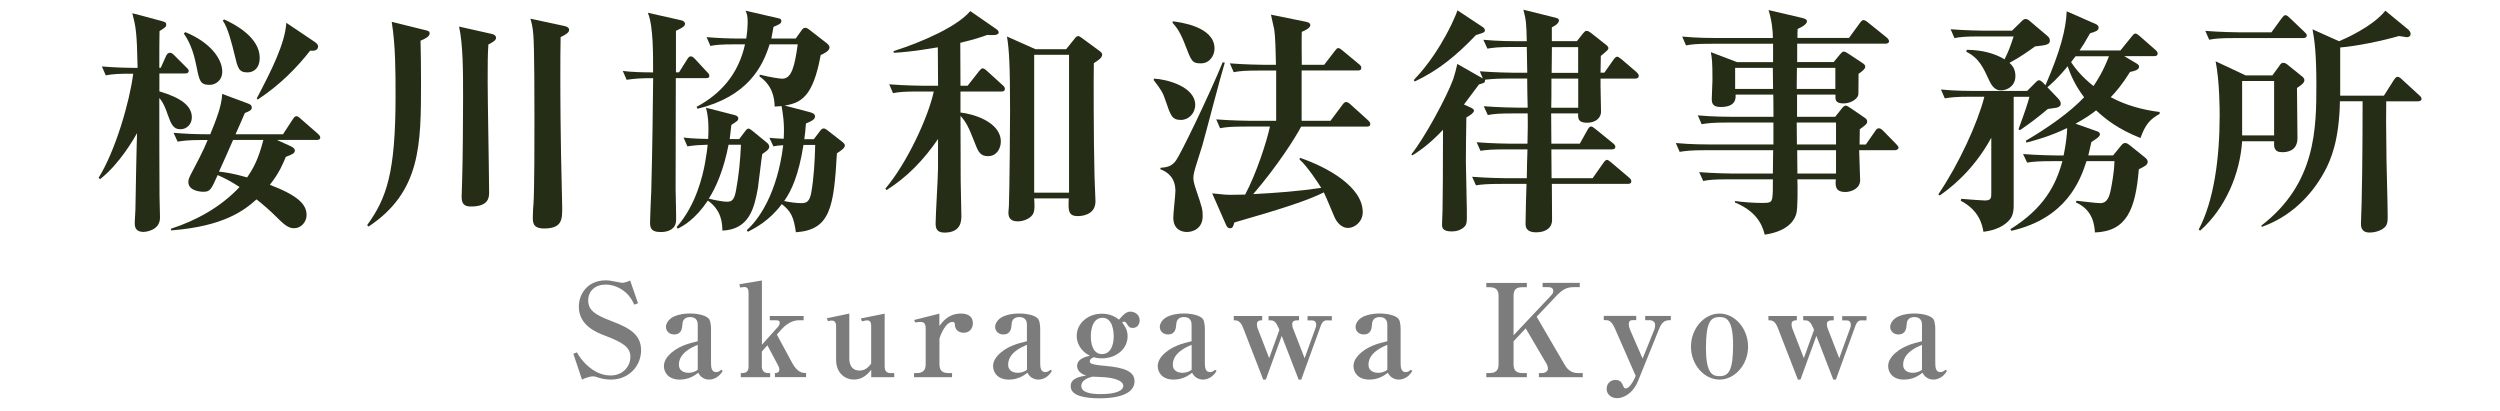 <?xml version="1.0" encoding="utf-8"?>
<!-- Generator: Adobe Illustrator 26.4.1, SVG Export Plug-In . SVG Version: 6.00 Build 0)  -->
<svg version="1.1" id="レイヤー_1" xmlns="http://www.w3.org/2000/svg" xmlns:xlink="http://www.w3.org/1999/xlink" x="0px"
	 y="0px" viewBox="0 0 365 60" style="enable-background:new 0 0 365 60;" xml:space="preserve">
<style type="text/css">
	.st0{fill:#252D16;}
	.st1{fill:#7C7C7C;}
</style>
<g>
	<path class="st0" d="M26.36,18.87c-1.11,0-1.39-0.8-1.92-2.26c-0.14-0.42-0.56-1.64-1.18-2.3c0,4.77,0,10.21,0.03,14.32
		c0,0.49,0.07,2.72,0.07,3.14c0,1.99-2.33,2.09-2.37,2.09c-1.32,0-1.32-0.87-1.32-1.36c0-0.31,0.1-1.6,0.1-1.88
		c0.03-1.78,0.17-9.58,0.24-11.18c-0.42,0.73-2.47,4.42-5.4,6.72l-0.21-0.21c2.44-3.9,4.53-11.08,5.05-15.19
		c-2.12,0-2.93,0.04-4.01,0.24L14.87,9.7c1.88,0.17,3.94,0.21,5.22,0.21c-0.1-5.4-0.28-6.03-0.77-7.98l4.32,1.15
		c0.52,0.14,0.63,0.24,0.63,0.52c0,0.31-0.1,0.38-0.98,0.94c-0.03,0.42-0.03,3.87-0.03,5.36h0.21l0.8-1.78
		c0.14-0.28,0.35-0.42,0.52-0.42c0.24,0,0.42,0.14,0.63,0.35l1.78,1.78c0.21,0.21,0.35,0.31,0.35,0.52c0,0.31-0.31,0.38-0.52,0.38
		h-3.76v2.61c3.17,0.94,4.74,2.12,4.74,3.8C28,18.27,27.13,18.87,26.36,18.87z M46.18,20.43h-5.75l2.06,0.94
		c0.14,0.07,0.56,0.28,0.56,0.59c0,0.42-0.38,0.59-1.32,0.94c-0.35,0.84-0.91,2.3-2.33,4.08c4.18,1.6,5.36,2.89,5.36,4.42
		c0,1.01-0.8,1.92-1.81,1.92c-0.63,0-1.18-0.21-2.47-1.53c-1.08-1.08-2.26-2.09-3.03-2.68c-1.78,1.6-4.77,3.94-12.47,4.53
		l-0.03-0.24c3.76-1.22,7.32-3.2,10.03-6.1c-1.25-0.8-2.16-1.29-3.2-1.74c-0.94,2.09-1.08,2.44-2.09,2.44c-0.07,0-2.19,0-2.19-1.43
		c0-0.38,0.14-0.66,0.31-1.01c0.87-1.67,1.92-3.62,2.51-5.12h-0.7c-2.33,0-3.03,0.14-3.69,0.24l-0.59-1.29
		c1.6,0.14,3.2,0.21,4.77,0.21h0.59c0.77-1.92,1.67-4.04,1.74-5.89l3.66,1.36c0.35,0.14,0.66,0.24,0.66,0.63
		c0,0.38-0.31,0.52-1.01,0.8c-0.45,1.08-0.91,2.06-1.36,3.1h6.93l1.43-2.19c0.17-0.28,0.35-0.45,0.52-0.45
		c0.17,0,0.38,0.14,0.63,0.38l2.51,2.19c0.14,0.14,0.35,0.31,0.35,0.56C46.74,20.43,46.39,20.43,46.18,20.43z M30.61,12.39
		c-1.39,0-1.5-0.59-1.92-2.68c-0.24-1.18-0.66-3.14-1.85-4.81l0.21-0.21c3.62,1.46,5.4,3.9,5.4,5.75
		C32.46,11.79,31.41,12.39,30.61,12.39z M34.03,20.43c-0.52,1.22-1.36,3.1-2.06,4.63c0.7,0.07,1.92,0.21,4.11,0.84
		c0.94-1.36,1.67-2.72,2.37-5.47H34.03z M36.15,10.57c-1.29,0-1.43-0.59-1.92-2.65c-0.35-1.46-0.98-3.97-1.71-4.91l0.21-0.17
		c1.64,0.73,5.19,2.65,5.19,5.61C37.93,9.91,37.06,10.57,36.15,10.57z M45.28,7.4c-1.85,2.37-4.32,4.95-7.66,7.14l-0.14-0.17
		c2.12-4.01,4.15-8.05,4.32-11.04l4.15,2.79c0.31,0.21,0.49,0.42,0.49,0.63C46.43,7.4,45.87,7.44,45.28,7.4z"/>
	<path class="st0" d="M61.4,5.94c0.04,1.99,0.07,3.45,0.07,5.99c0,9.16,0,16.06-7.66,21.15l-0.21-0.21
		c2.86-3.94,4.15-7.66,4.15-18.85c0-3.62,0-7.35-0.56-10.83l4.95,1.22c0.38,0.1,0.59,0.14,0.59,0.49
		C62.73,5.38,61.82,5.77,61.4,5.94z M71.3,6.5c-0.1,1.78-0.1,2.51-0.1,5.54c0,2.54,0.21,13.79,0.21,16.09c0,0.73-0.1,2.02-2.65,2.02
		c-0.98,0-1.36-0.38-1.36-1.43c0-0.21,0.03-0.8,0.07-2.3c0.1-2.86,0.14-9.82,0.14-12.12c0-3.83,0-7.84-0.59-10.42l4.81,1.08
		c0.31,0.07,0.59,0.24,0.59,0.56C72.41,5.87,72.1,6.08,71.3,6.5z M81.85,5.42c-0.04,1.88-0.04,3.76-0.04,5.61
		c0,2.54,0,8.46,0.24,17.77c0.03,0.84,0.03,1.36,0.03,1.6c0,1.6,0,2.96-2.65,2.96c-1.64,0-1.64-0.91-1.64-1.64
		c0-0.77,0.07-1.74,0.1-1.99c0.14-1.85,0.14-9.96,0.14-12.3c0-1.99,0-10.83-0.17-12.44c-0.1-1.15-0.24-1.64-0.42-2.26l5.02,1.08
		c0.31,0.07,0.63,0.24,0.63,0.52C83.11,4.65,82.86,4.93,81.85,5.42z"/>
	<path class="st0" d="M103.06,11.41h-4.39c0,2.23-0.03,14.42-0.03,16.2c0,0.73,0.1,3.9,0.07,4.56c-0.03,1.29-1.15,1.71-2.23,1.71
		c-1.57,0-1.57-0.77-1.57-1.5c0-0.7,0.14-3.73,0.17-4.35c0.17-5.89,0.24-12.96,0.28-16.62c-1.85,0-2.75,0.07-3.87,0.24l-0.56-1.29
		c1.25,0.17,3.14,0.21,4.42,0.21c0-2.3,0.07-6.76-0.77-8.71l4.91,1.11c0.28,0.07,0.52,0.24,0.52,0.49c0,0.28-0.14,0.49-1.32,1.04
		v6.06h0.45l1.18-1.88c0.21-0.35,0.35-0.45,0.52-0.45c0.21,0,0.38,0.1,0.63,0.38l1.78,1.92c0.28,0.28,0.31,0.38,0.31,0.52
		C103.59,11.38,103.31,11.41,103.06,11.41z M111.29,22.49c-0.14,0.77-0.52,4.22-0.63,4.91c-0.52,2.96-1.25,6.1-5.19,6.27
		c-0.03-1.11-0.1-2.93-2.12-4.39c-1.88,2.79-3.59,3.69-4.39,4.11l-0.17-0.24c2.86-3.24,3.8-7.49,4.15-9.37
		c0.21-1.18,0.35-2.26,0.38-2.65c-1.25,0.04-1.85,0.07-2.96,0.24l-0.56-1.29c0.56,0.07,1.5,0.17,3.59,0.21
		c0.14-2.33-0.07-3.62-0.31-4.56l4.22,1.08c0.21,0.07,0.49,0.17,0.49,0.49c0,0.28-0.1,0.35-1.01,0.94c-0.07,0.63-0.1,0.94-0.24,2.06
		h1.39l0.84-1.11c0.17-0.24,0.35-0.42,0.52-0.42c0.14,0,0.35,0.17,0.59,0.35l2.12,1.74c0.21,0.17,0.31,0.38,0.31,0.59
		C112.3,21.79,111.91,22.07,111.29,22.49z M122.19,22.38c-0.45,7.94-0.98,11.18-5.99,11.53c-0.31-2.19-0.7-3.07-2.06-4.11
		c-1.81,2.44-3.94,3.52-4.95,4.04l-0.17-0.24c1.67-1.43,4.46-5.29,5.33-12.4c-0.66,0.03-0.94,0.07-1.43,0.17l-0.59-1.25
		c0.56,0.07,1.15,0.1,2.09,0.14c0.14-2.3-0.14-3.76-0.31-4.77c-0.24,0.03-0.35,0.03-1.01,0.07c-0.03-1.43-0.38-3.1-2.23-4.42
		l0.07-0.24c1.64,0.42,3,0.59,3.27,0.59c1.39,0,1.81-1.85,2.26-5.02h-4.11c-1.01,3.27-3.2,7.63-10.52,9.41l-0.14-0.28
		c3.45-1.85,6.1-4.7,7.07-9.13h-1.29c-2.4,0-3.1,0.1-3.76,0.24l-0.56-1.29c1.64,0.14,3.31,0.21,4.95,0.21h0.84
		c0.17-1.11,0.21-1.95,0.21-2.33c0-0.98-0.1-1.25-0.31-1.74l4.81,1.11c0.21,0.03,0.42,0.14,0.42,0.38c0,0.38-0.31,0.52-1.15,0.87
		c-0.1,0.52-0.14,0.84-0.31,1.71h3.55l0.87-1.22c0.17-0.24,0.31-0.35,0.52-0.35c0.17,0,0.35,0.07,0.7,0.35l2.47,1.92
		c0.24,0.21,0.38,0.38,0.38,0.59c0,0.56-0.98,0.98-1.29,1.11c-1.11,6.13-2.89,7-5.26,7.38l3.73,0.98c0.49,0.14,0.7,0.31,0.7,0.59
		c0,0.31-0.14,0.59-1.32,1.04c-0.07,1.05-0.14,1.53-0.24,2.3h1.39l0.98-1.29c0.1-0.14,0.28-0.28,0.45-0.28
		c0.17,0,0.31,0.1,0.52,0.24l2.23,1.74c0.17,0.14,0.35,0.31,0.35,0.52C123.34,21.62,122.78,22,122.19,22.38z M106.37,21.13
		c-0.7,3.66-1.88,6.34-2.89,7.87c0.24,0.07,1.85,0.45,2.68,0.45c0.73,0,1.04-0.31,1.29-1.6c0.42-2.23,0.63-4.46,0.73-6.72H106.37z
		 M117.31,21.16c-0.73,4.49-1.74,6.65-2.82,8.19c0.8,0.17,1.74,0.31,2.51,0.31s1.18-0.24,1.43-1.46c0.42-2.33,0.52-4.7,0.59-7.04
		H117.31z"/>
	<path class="st0" d="M146.19,13.36h-5.96v3.07c1.71,0.17,5.89,1.32,5.89,4.25c0,0.94-0.56,2.12-1.88,2.12
		c-1.18,0-1.46-0.73-1.99-2.12c-0.84-2.16-1.22-2.89-2.02-3.76c0.03,7.56,0.03,8.15,0.03,9.48c0,0.8,0.1,4.35,0.1,5.09
		c0,0.7,0,2.47-2.47,2.47c-1.18,0-1.29-0.7-1.29-1.36c0-1.18,0.35-6.79,0.35-8.05v-4.25c-2.02,2.96-4.49,5.57-7.52,7.45l-0.17-0.21
		c3.17-3.73,6.27-10.45,7.07-14.18h-2.19c-2.12,0-2.89,0.07-3.76,0.24l-0.56-1.29c2.13,0.17,4.56,0.21,4.95,0.21h2.19l-0.04-5.61
		c-3.73,0.63-5.23,0.73-6.41,0.8l-0.07-0.24c4.49-1.43,9.37-3.66,11.22-5.85l3.73,2.58c0.17,0.1,0.42,0.31,0.42,0.52
		c0,0.49-0.94,0.42-1.67,0.38c-0.98,0.35-1.78,0.63-3.94,1.15c0,0.98,0.03,5.36,0.03,6.27h1.04l1.64-2.09
		c0.28-0.35,0.42-0.45,0.56-0.45c0.21,0,0.49,0.24,0.63,0.38l2.3,2.09c0.21,0.17,0.31,0.35,0.31,0.52
		C146.71,13.33,146.4,13.36,146.19,13.36z M159.7,9.22c-0.04,1.39-0.04,11.01,0.1,16.51c0,0.59,0.14,3.14,0.14,3.66
		c0,2.16-2.33,2.16-2.58,2.16c-1.46,0-1.39-0.91-1.32-2.58h-5.05c0.07,1.04,0.07,1.6-0.07,2.06c-0.28,0.8-1.39,1.29-2.33,1.29
		c-1.25,0-1.36-0.77-1.36-1.32c0-0.17,0.07-0.66,0.07-0.91c0.1-2.33,0.17-12.54,0.17-13.86c0-7-0.14-8.92-0.45-10.9l4.15,1.85h4.49
		l1.29-1.6c0.14-0.21,0.31-0.31,0.49-0.31c0.1,0,0.28,0.1,0.52,0.28l2.65,1.95c0.1,0.07,0.31,0.28,0.31,0.45
		C160.92,8.48,160.29,8.83,159.7,9.22z M156.08,8h-5.09v20.13h5.09V8z"/>
	<path class="st0" d="M172.41,17.51c-1.29,0-1.5-0.63-2.23-2.79c-0.42-1.29-0.7-1.64-1.74-3.03l0.03-0.21
		c1.81,0.07,6.03,1.15,6.03,3.83C174.5,16.53,173.56,17.51,172.41,17.51z M175.55,21.2c-0.17,0.59-1.05,3.27-1.18,3.83
		c-0.1,0.38-0.14,0.73-0.14,0.94c0,0.42,0.1,0.84,0.42,1.81c0.87,2.54,0.94,2.82,0.94,3.76c0,1.92-1.53,2.33-2.3,2.33
		c-0.8,0-1.99-0.38-1.99-2.12c0-0.63,0.31-3.31,0.31-3.87c0-1.85-1.05-2.75-2.19-3.17v-0.21c0.87-0.07,1.64-0.17,2.26-1.05
		c0.7-0.94,4.81-9.44,6.83-14.35l0.31,0.04C178.23,11.03,176.04,19.49,175.55,21.2z M175.34,9.25c-1.29,0-1.39-0.28-2.37-2.86
		c-0.7-1.78-1.22-2.44-1.78-3.07l0.03-0.21c1.08,0.14,6.1,0.77,6.1,3.97C177.33,8.03,176.66,9.25,175.34,9.25z M199.55,18.48h-9.58
		c-0.87,1.67-3.52,5.82-7,9.86c3.31-0.17,6.62-0.42,9.93-0.91c-0.31-0.52-2.06-3.2-3.17-4.15l0.07-0.24
		c4.15,1.43,9.16,4.28,9.16,7.94c0,1.43-1.22,2.3-2.13,2.3c-1.29,0-1.92-1.39-2.02-1.64c-0.24-0.56-1.25-3-1.53-3.55
		c-2.16,1.08-5.61,2.26-13.06,4.39c-0.21,0.66-0.24,0.84-0.66,0.84c-0.28,0-0.45-0.21-0.59-0.56l-1.99-4.53
		c1.85,0.21,2.06,0.21,2.93,0.21c0.49,0,1.08-0.03,1.88-0.03c1.6-2.96,3.17-7.77,3.62-9.93h-3.52c-2.13,0-2.89,0.07-3.76,0.24
		l-0.56-1.29c2.12,0.17,4.56,0.21,4.95,0.21h3.8V10.3h-2.44c-2.13,0-2.89,0.07-3.76,0.24l-0.56-1.29c2.09,0.17,4.56,0.21,4.95,0.21
		h1.78c-0.03-1.99-0.1-4.11-0.24-5.09c-0.07-0.35-0.42-1.92-0.49-2.23l5.12,1.04c0.17,0.04,0.63,0.14,0.63,0.49
		c0,0.45-0.91,0.84-1.25,0.98c-0.04,0.77,0,4.11,0,4.81h3.27l1.53-1.99c0.24-0.31,0.35-0.45,0.52-0.45c0.21,0,0.35,0.14,0.66,0.38
		l2.4,1.99c0.14,0.1,0.31,0.28,0.31,0.52c0,0.35-0.31,0.38-0.52,0.38h-8.19v7.35h4.21l1.74-2.33c0.14-0.21,0.35-0.42,0.52-0.42
		c0.21,0,0.49,0.17,0.66,0.35l2.58,2.33c0.17,0.17,0.31,0.31,0.31,0.52C200.07,18.45,199.79,18.48,199.55,18.48z"/>
	<path class="st0" d="M238.7,11.48h-5.02c-0.03,0.73,0.07,4.11,0.07,4.77c0,1.15-1.01,1.67-2.02,1.67c-1.29,0-1.36-0.56-1.32-1.36
		h-3.94c0,0.21,0.03,2.93,0.03,4.42h4.15l1.15-2.06c0.14-0.24,0.28-0.45,0.49-0.45c0.17,0,0.31,0.1,0.66,0.38l2.54,2.06
		c0.24,0.17,0.35,0.38,0.35,0.52c0,0.35-0.31,0.38-0.56,0.38h-8.78l0.03,4.21h5.99l1.57-2.23c0.17-0.24,0.35-0.45,0.52-0.45
		c0.14,0,0.28,0.1,0.63,0.38l2.58,2.19c0.21,0.17,0.35,0.35,0.35,0.56c0,0.35-0.31,0.38-0.52,0.38h-11.08c0,1.5,0.03,3.8,0.03,5.26
		c0,1.29-1.11,1.81-2.3,1.81c-1.57,0-1.57-0.87-1.57-1.32c0-0.98,0.1-4.63,0.14-5.75h-3.62c-2.13,0-2.89,0.07-3.76,0.21l-0.56-1.25
		c2.09,0.17,4.56,0.21,4.95,0.21h3.03c0-0.87,0.07-3.41,0.1-4.21h-3.1c-2.13,0-2.89,0.07-3.76,0.21l-0.56-1.25
		c2.13,0.17,4.56,0.21,4.95,0.21h2.47c0.03-1.6,0.07-2.79,0.03-4.42h-2.06c-2.16,0-2.89,0.07-3.76,0.24l-0.59-1.29
		c2.13,0.17,4.6,0.21,4.98,0.21h1.43c-0.03-0.66-0.07-3.66-0.07-4.25h-2.58c-1.39,0-2.37,0.03-3.59,0.17
		c0.03,0.17,0.03,0.28-0.07,0.38c-0.1,0.1-0.42,0.21-0.8,0.31c-1.11,1.5-1.6,2.16-2.19,2.93l1.08,0.49
		c0.28,0.14,0.38,0.28,0.38,0.42c0,0.28-0.52,0.66-1.11,0.98c-0.04,1.64-0.07,5.16-0.07,6.51c0,1.08,0.14,5.96,0.14,6.93
		c0,1.78,0.07,2.16-0.45,2.61c-0.28,0.24-0.8,0.59-1.78,0.59c-1.39,0-1.39-0.63-1.39-1.04c0-0.31,0.07-1.71,0.07-1.99
		c0.03-2.65,0.07-4.91,0.07-11.81c-2.12,2.26-3.69,3.24-4.46,3.73l-0.17-0.14c1.88-2.3,5.19-8.4,6.13-11.01
		c0.14-0.38,0.49-1.67,0.59-2.19l3.73,2.12l-0.45-1.05c2.13,0.17,4.6,0.21,4.98,0.21h1.95l-0.07-3.76h-1.99
		c-2.12,0-2.89,0.1-3.76,0.24l-0.59-1.29c2.12,0.21,4.6,0.21,4.98,0.21h1.36c-0.07-2.68-0.07-2.93-0.49-4.6l4.74,1.18
		c0.31,0.07,0.45,0.21,0.45,0.38c0,0.49-0.8,0.91-1.04,1.01v2.02h3.66l0.91-1.15c0.21-0.24,0.31-0.35,0.49-0.35
		c0.21,0,0.38,0.1,0.63,0.28l2.26,1.78c0.21,0.17,0.31,0.35,0.31,0.45c0,0.21-0.1,0.31-1.11,1.15c0,0.56,0,0.73-0.04,2.44h0.56
		l1.32-1.88c0.21-0.31,0.38-0.45,0.56-0.45c0.14,0,0.31,0.14,0.63,0.38l2.16,1.85c0.17,0.17,0.35,0.35,0.35,0.56
		C239.26,11.41,238.95,11.48,238.7,11.48z M215.5,5.11c-2.96,3.1-5.57,5.19-8.95,6.79l-0.14-0.21c0.98-1.05,3.27-3.52,5.54-8.19
		c0.59-1.25,0.7-1.6,0.84-1.99l3.69,2.44c0.14,0.1,0.31,0.24,0.31,0.45C216.79,4.72,216.69,4.76,215.5,5.11z M230.41,11.48h-3.9
		c0,2.54,0,2.82-0.03,4.25h3.94V11.48z M230.41,6.88h-3.83l-0.04,3.76h3.87V6.88z"/>
	<path class="st0" d="M276.6,21.93h-5.16c0,0.7,0.14,3.76,0.14,4.39c0,1.22-1.32,1.71-2.16,1.71c-1.53,0-1.46-0.98-1.39-1.85h-5.61
		c0.04,1.11,0.07,4.32-0.17,5.05c-0.14,0.49-0.77,2.47-4.6,3.03c-0.42-1.78-1.5-3.52-4.35-4.7v-0.21c1.25,0.17,2.75,0.28,4.04,0.28
		c1.11,0,1.32-0.1,1.43-0.84c0.07-0.66,0.07-0.94,0.07-2.61h-6.41c-2.13,0-2.89,0.07-3.76,0.24l-0.59-1.29
		c2.13,0.17,4.6,0.21,4.98,0.21h5.78l0.04-3.41h-9.89c-2.12,0-2.89,0.1-3.76,0.24l-0.56-1.29c2.12,0.21,4.56,0.21,4.95,0.21h9.3
		v-3.2h-6.72c-2.13,0-2.89,0.1-3.76,0.24l-0.56-1.29c2.13,0.21,4.56,0.21,4.95,0.21h6.1c0-2.26-0.03-2.51-0.03-3.24h-5.5
		c0.03,0.52,0.07,1.81-2.16,1.81c-1.15,0-1.32-0.49-1.32-1.18c0-0.45,0.1-2.37,0.1-2.75c0-2.72-0.07-3.17-0.24-4.08l3.83,1.46h5.26
		V6.39h-8.95c-2.12,0-2.89,0.07-3.76,0.24l-0.56-1.29c2.12,0.21,4.56,0.21,4.95,0.21h8.29c0-1.05-0.14-2.47-0.63-4.08l4.91,1.15
		c0.38,0.1,0.7,0.21,0.7,0.49c0,0.42-0.77,0.87-1.36,1.11c-0.03,0.14-0.03,1.11-0.03,1.32h7.52l1.6-2.19
		c0.21-0.28,0.35-0.42,0.52-0.42c0.17,0,0.42,0.14,0.66,0.35l2.72,2.19c0.17,0.14,0.35,0.35,0.35,0.56c0,0.24-0.24,0.35-0.52,0.35
		h-12.89v2.68h5.33l0.91-1.11c0.24-0.28,0.38-0.42,0.56-0.42c0.17,0,0.35,0.1,0.63,0.28l2.16,1.43c0.21,0.14,0.35,0.31,0.35,0.49
		c0,0.35-0.49,0.7-0.98,1.05c-0.03,2.61,0,2.93-0.03,3.03c-0.1,0.66-1.15,1.29-2.16,1.29c-1.22,0-1.22-0.56-1.18-1.29h-5.61v3.24
		h5.57l0.94-1.18c0.24-0.31,0.42-0.45,0.59-0.45c0.14,0,0.35,0.1,0.7,0.35l2.09,1.43c0.21,0.14,0.35,0.31,0.35,0.52
		c0,0.35-0.17,0.49-1.08,1.15c-0.03,1.39-0.03,1.53-0.03,2.23h0.91l1.36-1.95c0.17-0.28,0.31-0.42,0.56-0.42
		c0.21,0,0.42,0.17,0.63,0.38l1.88,1.92c0.17,0.17,0.35,0.38,0.35,0.56C277.12,21.86,276.84,21.93,276.6,21.93z M258.83,9.91h-5.5
		v3.07h5.54L258.83,9.91z M267.96,9.91h-5.61l-0.03,3.07h5.64V9.91z M268.07,17.89h-5.75l0.03,3.2h5.71V17.89z M268.07,21.93h-5.68
		l0.03,3.41h5.64V21.93z"/>
	<path class="st0" d="M312.51,20.15c-3.31-1.32-5.05-2.72-6.48-4.04c-0.63,0.52-1.6,1.18-3,1.95l3.07,1.08
		c0.31,0.1,0.49,0.24,0.49,0.45c0,0.17,0,0.38-1.25,1.15c-0.21,0.98-0.31,1.36-0.45,1.95h3.62l1.11-1.36
		c0.1-0.1,0.31-0.45,0.63-0.45c0.31,0,0.49,0.17,0.73,0.35l2.16,1.74c0.31,0.24,0.42,0.42,0.42,0.66c0,0.42-0.35,0.63-1.29,1.08
		c-0.49,5.89-1.78,9.06-6.41,9.23c-0.07-0.94-0.21-3.27-2.79-4.39l0.1-0.24c0.7,0.07,2.93,0.35,3.45,0.35c1.05,0,1.36-0.91,1.6-2.19
		c0.07-0.38,0.45-2.23,0.49-3.94h-4.08c-0.91,2.82-2.93,8.33-10.97,10.17l-0.14-0.24c4.88-3.03,6.65-6.44,7.59-9.93h-1.39
		c-2.13,0-2.89,0.07-3.76,0.21l-0.59-1.25c2.13,0.17,4.6,0.21,4.98,0.21h0.94c0.35-1.71,0.49-3,0.52-4.01
		c-2.51,1.22-4.63,1.78-5.96,2.13l-0.07-0.28c3.21-1.88,6.48-4.18,8.5-6.34c-1.32-1.74-1.99-3.31-2.4-4.53
		c-1.46,1.81-2.51,2.68-2.96,3.07l1.5,1.57c0.1,0.1,0.45,0.42,0.45,0.84c0,0.45-0.52,0.56-0.7,0.59c-0.21,0.03-1.01,0.14-1.18,0.17
		c-1.64,1.36-2.47,1.99-4.08,3.1l-0.21-0.14c0.98-2.65,1.36-3.83,1.6-4.74h-2.3v15.88c0,0.49-0.03,1.25-0.45,1.88
		c-0.38,0.52-1.39,1.64-3.97,1.95c-0.17-1.01-0.59-3.1-3.31-4.53l0.07-0.28c1.15,0.1,3.17,0.24,3.45,0.24
		c0.94,0,0.94-0.38,0.94-1.11v-8.05c-2.75,5.05-6.34,7.59-7.52,8.43l-0.21-0.17c3-4.42,5.75-10.42,6.72-14.25h-2.02
		c-2.12,0-2.89,0.1-3.76,0.24l-0.56-1.29c2.09,0.21,4.56,0.21,4.95,0.21h7.63l1.11-1.11c0.14-0.14,0.38-0.45,0.63-0.45
		c0.28,0,0.63,0.38,0.94,0.73c2.19-5.05,3-8.22,3.1-10.8l4.28,1.88c0.1,0.04,0.38,0.24,0.38,0.49c0,0.45-0.42,0.59-1.25,0.84
		c-0.77,1.36-1.08,1.85-1.53,2.51h5.96l1.64-2.02c0.14-0.17,0.31-0.45,0.56-0.45c0.21,0,0.45,0.24,0.63,0.38l2.3,2.02
		c0.17,0.14,0.31,0.31,0.31,0.52c0,0.31-0.28,0.38-0.52,0.38h-4.35l1.81,1.08c0.14,0.1,0.35,0.21,0.35,0.45
		c0,0.56-1.01,0.7-1.32,0.77c-1.22,1.95-2.06,2.89-2.82,3.69c2.19,1.18,4.63,1.85,7.14,2.16v0.28
		C313.94,17.37,313.21,18.17,312.51,20.15z M297.11,6.78c-0.91,0.66-2.06,1.5-3.73,2.4c0.31,0.28,0.87,0.8,0.87,1.92
		c0,1.43-1.15,2.09-2.09,2.09c-0.31,0-1.08,0-1.71-1.39c-0.84-1.81-1.46-3.31-3.38-4.25l0.1-0.28c2.33,0.03,4.11,0.56,5.5,1.39
		c0.63-1.29,0.8-1.78,1.32-3.34h-4.88c-2.12,0-2.89,0.07-3.76,0.24l-0.56-1.29c2.13,0.17,4.56,0.21,4.95,0.21h4.01l1.32-1.29
		c0.17-0.17,0.38-0.42,0.66-0.42c0.24,0,0.49,0.17,0.63,0.31l2.47,2.09c0.24,0.21,0.45,0.38,0.45,0.73
		C299.31,6.5,298.79,6.6,297.11,6.78z M303.04,8.21c-0.1,0.1-0.56,0.73-0.66,0.87c0.56,0.84,1.53,2.12,3.27,3.48
		c0.52-0.77,1.39-2.09,2.26-4.35H303.04z"/>
	<path class="st0" d="M335.36,12.84c0,1.15,0.07,6.27,0.07,7.32c0,2.02-1.74,2.06-2.23,2.06c-1.22,0-1.22-0.8-1.18-1.6h-4.67
		c-0.31,4.77-2.44,9.79-6.13,13.06l-0.21-0.17c2.23-4.22,3.06-10.42,3.06-16.65c0-0.73,0-4.98-0.59-7.91l4.39,2.06h3.9l1.01-1.39
		c0.1-0.17,0.28-0.45,0.56-0.45c0.35,0,0.56,0.21,0.73,0.35l1.95,1.57c0.21,0.17,0.42,0.31,0.42,0.63
		C336.44,12.07,336.02,12.42,335.36,12.84z M336.23,5.56h-9.93c-2.12,0-2.89,0.07-3.76,0.24l-0.56-1.29
		c2.12,0.17,4.56,0.21,4.95,0.21h4.7l1.5-2.06c0.14-0.17,0.35-0.45,0.52-0.45c0.24,0,0.49,0.24,0.63,0.38l2.16,2.06
		c0.21,0.21,0.35,0.31,0.35,0.52C336.79,5.49,336.48,5.56,336.23,5.56z M332.02,11.83h-4.67v7.94h4.67V11.83z M353.02,14.79h-4.63
		c-0.03,1.15-0.03,3.97,0.04,8.67c0.03,2.3,0.17,5.96,0.17,8.26c0,0.38,0,0.91-0.28,1.29c-0.35,0.49-1.29,0.94-2.37,0.94
		c-1.25,0-1.25-0.94-1.25-1.32c0-0.45,0.1-2.61,0.1-3.1c0.14-5.43,0.14-14.07,0.14-14.74h-3.31c-0.1,5.75-1.36,8.64-2.26,10.28
		c-1.99,3.69-5.16,6.65-9.13,8.05l-0.1-0.17c8.05-6.17,8.05-14.28,8.05-20.69c0-4.18-0.24-6.31-0.56-7.98l3.87,1.74
		c0.7-0.28,4.91-2.12,6.76-4.46l3.34,2.75c0.14,0.14,0.35,0.35,0.35,0.63c0,0.45-0.42,0.49-0.56,0.49
		c-0.17-0.03-0.56-0.07-1.15-0.17c-2.51,0.73-6.31,1.5-8.57,1.67v7.04h6.38l1.46-2.3c0.07-0.1,0.28-0.45,0.52-0.45
		c0.28,0,0.49,0.21,0.66,0.38l2.51,2.3c0.14,0.1,0.35,0.35,0.35,0.52C353.54,14.75,353.2,14.79,353.02,14.79z"/>
</g>
<g>
	<path class="st1" d="M89.19,55.42c-0.43,0-1.11-0.06-1.81-0.28c-0.49-0.17-0.57-0.19-0.75-0.19c-0.64,0-1.3,0.3-1.66,0.47
		l-1.26-3.77l0.53-0.21c0.38,0.83,2.25,3.38,4.89,3.38c1.98,0,2.91-1.51,2.91-2.7c0-1.49-1.23-2.15-3.62-3.08
		c-1.3-0.49-3.91-1.49-3.91-4.28c0-1.79,1.23-3.83,3.94-3.83c0.47,0,0.6,0.04,1.91,0.28c0.32,0.06,0.36,0.08,0.47,0.08
		c0.15,0,0.57-0.04,1.17-0.34l1.15,3.32l-0.53,0.21c-0.17-0.34-0.41-0.85-0.89-1.4c-0.87-0.98-2.13-1.53-3.3-1.53
		c-1.53,0-2.55,0.92-2.55,2.32c0,1.47,1.09,2.13,3.38,3c2.7,1.02,4.34,2,4.34,4.28C93.59,53.41,91.85,55.42,89.19,55.42z"/>
	<path class="st1" d="M103.53,55.42c-0.68,0-1.3-0.38-1.58-1c-0.51,0.38-1.34,1-2.72,1c-1.7,0-2.3-1.11-2.3-1.96
		c0-0.38,0.09-0.87,0.64-1.51c1.21-1.38,3.08-1.85,4.3-2.13v-2.38c0-0.32-0.04-1.15-1.11-1.15c-1.06,0-1.11,0.81-1.13,1.09
		c-0.04,0.53-0.11,1.45-1.21,1.45c-0.74,0-1.19-0.53-1.19-1.09c0-0.47,0.28-0.85,0.49-1.06c0.89-0.91,2.77-0.91,3.09-0.91
		c0.43,0,2.23,0.09,2.74,0.85c0.26,0.4,0.26,1.36,0.26,1.45v4.94c0,0.64,0.08,1.32,0.74,1.32c0.38,0,0.59-0.21,0.74-0.34l0.23,0.15
		C104.81,55.42,103.64,55.42,103.53,55.42z M101.87,50.35c-0.7,0.28-2.75,1.13-2.75,2.89c0,1.11,1.09,1.19,1.43,1.19
		c0.38,0,0.91-0.11,1.32-0.45V50.35z"/>
	<path class="st1" d="M113.42,48.84l2.23,4.13c0.81,1.49,1.58,1.49,2.04,1.49v0.6h-4.55v-0.6c0.19,0,0.64,0,0.64-0.51
		c0-0.13-0.02-0.3-0.17-0.58l-1.57-2.96l-0.81,0.91v2.21c0,0.55,0.32,0.94,0.91,0.94h0.3v0.6h-4.28v-0.6c0.49,0,1.13,0,1.13-0.94
		V42.76c0-0.45-0.11-0.85-0.58-0.85c-0.25,0-0.47,0.04-0.64,0.08l-0.13-0.49l3.3-0.55v9.38l2.32-2.59c0.13-0.13,0.28-0.36,0.28-0.6
		c0-0.3-0.19-0.38-0.53-0.38h-0.92v-0.62h4.94v0.62h-0.7c-0.51,0-1.47,0.17-2.47,1.26L113.42,48.84z"/>
	<path class="st1" d="M120.72,46.46l3.28-0.68v6.55c0,0.91,0.36,1.77,1.49,1.77c0.85,0,1.28-0.49,1.7-1v-5.58
		c0-0.38-0.13-0.75-0.58-0.75c-0.19,0-0.49,0.08-0.77,0.15l-0.15-0.43l3.47-0.7v7.68c0,0.6,0.23,1,0.83,1h0.57v0.6h-3.36v-1.08
		c-0.41,0.51-1.19,1.43-2.53,1.43c-1.13,0-2.6-0.79-2.6-2.92v-4.87c0-0.34-0.09-0.83-0.64-0.83c-0.17,0-0.32,0.04-0.55,0.09
		L120.72,46.46z"/>
	<path class="st1" d="M137.15,47.59c0.53-0.7,1.36-1.81,3.17-1.81c1.17,0,1.72,0.57,1.72,1.4c0,0.72-0.43,1.4-1.34,1.4
		c-0.66,0-1.26-0.38-1.28-1.13c-0.02-0.32-0.06-0.45-0.34-0.45c-1.06,0-1.77,1.96-1.92,2.42v3.75c0,0.89,0.38,1.3,1.34,1.3H139v0.6
		h-5.55v-0.6h0.36c0.92,0,1.34-0.38,1.34-1.3v-5.17c0-0.89-0.34-1-0.79-1c-0.38,0-0.59,0.06-0.74,0.09l-0.15-0.38l3.68-0.92V47.59z"
		/>
	<path class="st1" d="M151.6,55.42c-0.68,0-1.3-0.38-1.59-1c-0.51,0.38-1.34,1-2.72,1c-1.7,0-2.3-1.11-2.3-1.96
		c0-0.38,0.09-0.87,0.64-1.51c1.21-1.38,3.08-1.85,4.3-2.13v-2.38c0-0.32-0.04-1.15-1.11-1.15c-1.06,0-1.11,0.81-1.13,1.09
		c-0.04,0.53-0.11,1.45-1.21,1.45c-0.74,0-1.19-0.53-1.19-1.09c0-0.47,0.28-0.85,0.49-1.06c0.89-0.91,2.77-0.91,3.09-0.91
		c0.43,0,2.23,0.09,2.74,0.85c0.26,0.4,0.26,1.36,0.26,1.45v4.94c0,0.64,0.08,1.32,0.74,1.32c0.38,0,0.59-0.21,0.74-0.34l0.23,0.15
		C152.89,55.42,151.72,55.42,151.6,55.42z M149.94,50.35c-0.7,0.28-2.75,1.13-2.75,2.89c0,1.11,1.09,1.19,1.43,1.19
		c0.38,0,0.91-0.11,1.32-0.45V50.35z"/>
	<path class="st1" d="M165.38,47.88c-0.45,0-0.59-0.17-0.87-0.62c-0.06-0.09-0.17-0.3-0.42-0.3c-0.11,0-0.17,0.06-0.25,0.15
		c0.28,0.36,0.79,0.96,0.79,1.98c0,1.92-1.75,3.23-3.75,3.23c-0.6,0-0.94-0.09-1.17-0.17c-0.26,0.11-0.6,0.25-0.6,0.6
		c0,0.15,0.04,0.21,0.13,0.28c0.32,0.23,1.58,0.34,2.06,0.38c3,0.26,4.34,0.87,4.34,2.25c0,2.47-4.19,2.49-5.09,2.49
		c-2.15,0-4.23-0.34-4.23-1.77c0-1.19,1.38-1.4,2.26-1.55c-0.3-0.09-1.32-0.45-1.32-1.4c0-1.09,1.36-1.38,1.87-1.49
		c-0.49-0.26-0.75-0.43-1.08-0.79c-0.55-0.6-0.85-1.34-0.85-2.11c0-1.89,1.7-3.24,3.66-3.24c1.36,0,2.13,0.58,2.51,0.87
		c0.72-0.83,1.11-1.17,1.68-1.17c0.6,0,1.34,0.43,1.34,1.26C166.4,47.22,166.13,47.88,165.38,47.88z M161.23,55.07
		c-0.23-0.02-1.43-0.06-1.7-0.08c-1.17,0.26-1.66,0.77-1.66,1.36c0,0.94,1.32,1.19,2.83,1.19c2.32,0,3.3-0.55,3.3-1.19
		C164,55.31,161.68,55.1,161.23,55.07z M160.98,46.4c-1.32,0-1.72,1.43-1.72,2.7c0,1.28,0.4,2.6,1.64,2.6c1.11,0,1.7-1.08,1.7-2.59
		C162.6,48.39,162.45,46.4,160.98,46.4z"/>
	<path class="st1" d="M175.64,55.42c-0.68,0-1.3-0.38-1.59-1c-0.51,0.38-1.34,1-2.72,1c-1.7,0-2.3-1.11-2.3-1.96
		c0-0.38,0.09-0.87,0.64-1.51c1.21-1.38,3.08-1.85,4.3-2.13v-2.38c0-0.32-0.04-1.15-1.11-1.15c-1.06,0-1.11,0.81-1.13,1.09
		c-0.04,0.53-0.11,1.45-1.21,1.45c-0.74,0-1.19-0.53-1.19-1.09c0-0.47,0.28-0.85,0.49-1.06c0.89-0.91,2.77-0.91,3.09-0.91
		c0.43,0,2.23,0.09,2.74,0.85c0.26,0.4,0.26,1.36,0.26,1.45v4.94c0,0.64,0.08,1.32,0.74,1.32c0.38,0,0.58-0.21,0.74-0.34l0.23,0.15
		C176.92,55.42,175.75,55.42,175.64,55.42z M173.98,50.35c-0.7,0.28-2.75,1.13-2.75,2.89c0,1.11,1.09,1.19,1.43,1.19
		c0.38,0,0.91-0.11,1.32-0.45V50.35z"/>
	<path class="st1" d="M193.75,46.76c-0.6,0-0.81,0.51-0.92,0.81l-2.85,7.85h-0.38l-2.47-6.38l-2.32,6.38h-0.38l-2.94-7.57
		c-0.43-1.09-0.92-1.09-1.36-1.09v-0.62h4.15v0.62c-0.23,0-0.77,0-0.77,0.55c0,0.11,0,0.38,0.13,0.7l1.66,4.28l1.49-4.13l-0.13-0.3
		c-0.38-0.85-0.64-1.09-1.19-1.09h-0.26v-0.62h4.45v0.62h-0.32c-0.32,0-0.68,0.11-0.68,0.55c0,0.21,0.06,0.45,0.09,0.55l1.72,4.43
		l1.6-4.41c0.08-0.23,0.09-0.34,0.09-0.45c0-0.47-0.25-0.66-0.62-0.66h-0.64v-0.62h3.55v0.62H193.75z"/>
	<path class="st1" d="M204.22,55.42c-0.68,0-1.3-0.38-1.59-1c-0.51,0.38-1.34,1-2.72,1c-1.7,0-2.3-1.11-2.3-1.96
		c0-0.38,0.09-0.87,0.64-1.51c1.21-1.38,3.08-1.85,4.3-2.13v-2.38c0-0.32-0.04-1.15-1.11-1.15c-1.06,0-1.11,0.81-1.13,1.09
		c-0.04,0.53-0.11,1.45-1.21,1.45c-0.74,0-1.19-0.53-1.19-1.09c0-0.47,0.28-0.85,0.49-1.06c0.89-0.91,2.77-0.91,3.09-0.91
		c0.43,0,2.23,0.09,2.74,0.85c0.26,0.4,0.26,1.36,0.26,1.45v4.94c0,0.64,0.08,1.32,0.74,1.32c0.38,0,0.59-0.21,0.74-0.34l0.23,0.15
		C205.51,55.42,204.34,55.42,204.22,55.42z M202.56,50.35c-0.7,0.28-2.76,1.13-2.76,2.89c0,1.11,1.09,1.19,1.43,1.19
		c0.38,0,0.91-0.11,1.32-0.45V50.35z"/>
	<path class="st1" d="M224.68,55.07v-0.6h0.43c0.53,0,0.89-0.3,0.89-0.66c0-0.19-0.08-0.47-0.21-0.7l-3.04-5.17l-1.77,1.89v3.34
		c0,0.87,0.34,1.3,1.34,1.3h0.6v0.6H217v-0.6h0.43c0.96,0,1.36-0.4,1.36-1.3v-9.94c0-0.85-0.32-1.3-1.36-1.3H217v-0.62h5.92v0.62
		h-0.6c-1.04,0-1.34,0.4-1.34,1.3v5.72l5.43-5.76c0.3-0.3,0.36-0.47,0.36-0.72c0-0.36-0.25-0.55-0.74-0.55h-0.81v-0.62h5.43v0.62
		h-0.83c-1.23,0-1.79,0.43-2.79,1.49l-2.68,2.83l4.11,7.04c0.47,0.81,1.08,1.19,1.98,1.19h0.64v0.6H224.68z"/>
	<path class="st1" d="M243.62,46.76c-0.89,0-1.25,0.87-1.47,1.45l-3,7.43c-0.58,1.45-1.79,2.49-3.09,2.49
		c-0.79,0-1.49-0.53-1.49-1.36c0-0.77,0.57-1.3,1.28-1.3c0.77,0,0.96,0.47,1.17,0.96c0.09,0.23,0.25,0.28,0.34,0.28
		c0.51,0,1.08-0.98,1.32-1.53l0.13-0.3l-3.02-6.89c-0.43-0.98-0.79-1.25-1.34-1.25h-0.3v-0.62h4.74v0.62h-0.47
		c-0.51,0-0.62,0.23-0.62,0.62c0,0.15,0.06,0.47,0.17,0.74l1.85,4.25l1.68-4.15c0.15-0.38,0.15-0.68,0.15-0.77
		c0-0.41-0.38-0.68-0.77-0.68h-0.68v-0.62h3.74v0.62H243.62z"/>
	<path class="st1" d="M251.05,55.42c-2.23,0-4.17-2.17-4.17-4.81c0-2.6,1.89-4.83,4.17-4.83c2.28,0,4.17,2.23,4.17,4.83
		C255.22,53.25,253.28,55.42,251.05,55.42z M251.05,46.29c-1.34,0-1.98,0.77-1.98,4.57c0,3.87,1.09,4.06,2,4.06
		c1.34,0,1.96-0.87,1.96-4.57C253.03,46.59,252,46.29,251.05,46.29z"/>
	<path class="st1" d="M271.81,46.76c-0.6,0-0.81,0.51-0.92,0.81l-2.85,7.85h-0.38l-2.47-6.38l-2.32,6.38h-0.38l-2.94-7.57
		c-0.43-1.09-0.92-1.09-1.36-1.09v-0.62h4.15v0.62c-0.23,0-0.77,0-0.77,0.55c0,0.11,0,0.38,0.13,0.7l1.66,4.28l1.49-4.13l-0.13-0.3
		c-0.38-0.85-0.64-1.09-1.19-1.09h-0.26v-0.62h4.45v0.62h-0.32c-0.32,0-0.68,0.11-0.68,0.55c0,0.21,0.06,0.45,0.09,0.55l1.72,4.43
		l1.6-4.41c0.08-0.23,0.09-0.34,0.09-0.45c0-0.47-0.25-0.66-0.62-0.66h-0.64v-0.62h3.55v0.62H271.81z"/>
	<path class="st1" d="M282.28,55.42c-0.68,0-1.3-0.38-1.59-1c-0.51,0.38-1.34,1-2.72,1c-1.7,0-2.3-1.11-2.3-1.96
		c0-0.38,0.09-0.87,0.64-1.51c1.21-1.38,3.08-1.85,4.3-2.13v-2.38c0-0.32-0.04-1.15-1.11-1.15c-1.06,0-1.11,0.81-1.13,1.09
		c-0.04,0.53-0.11,1.45-1.21,1.45c-0.74,0-1.19-0.53-1.19-1.09c0-0.47,0.28-0.85,0.49-1.06c0.89-0.91,2.77-0.91,3.09-0.91
		c0.43,0,2.23,0.09,2.74,0.85c0.26,0.4,0.26,1.36,0.26,1.45v4.94c0,0.64,0.08,1.32,0.74,1.32c0.38,0,0.59-0.21,0.74-0.34l0.23,0.15
		C283.56,55.42,282.39,55.42,282.28,55.42z M280.62,50.35c-0.7,0.28-2.76,1.13-2.76,2.89c0,1.11,1.09,1.19,1.43,1.19
		c0.38,0,0.91-0.11,1.32-0.45V50.35z"/>
</g>
</svg>
